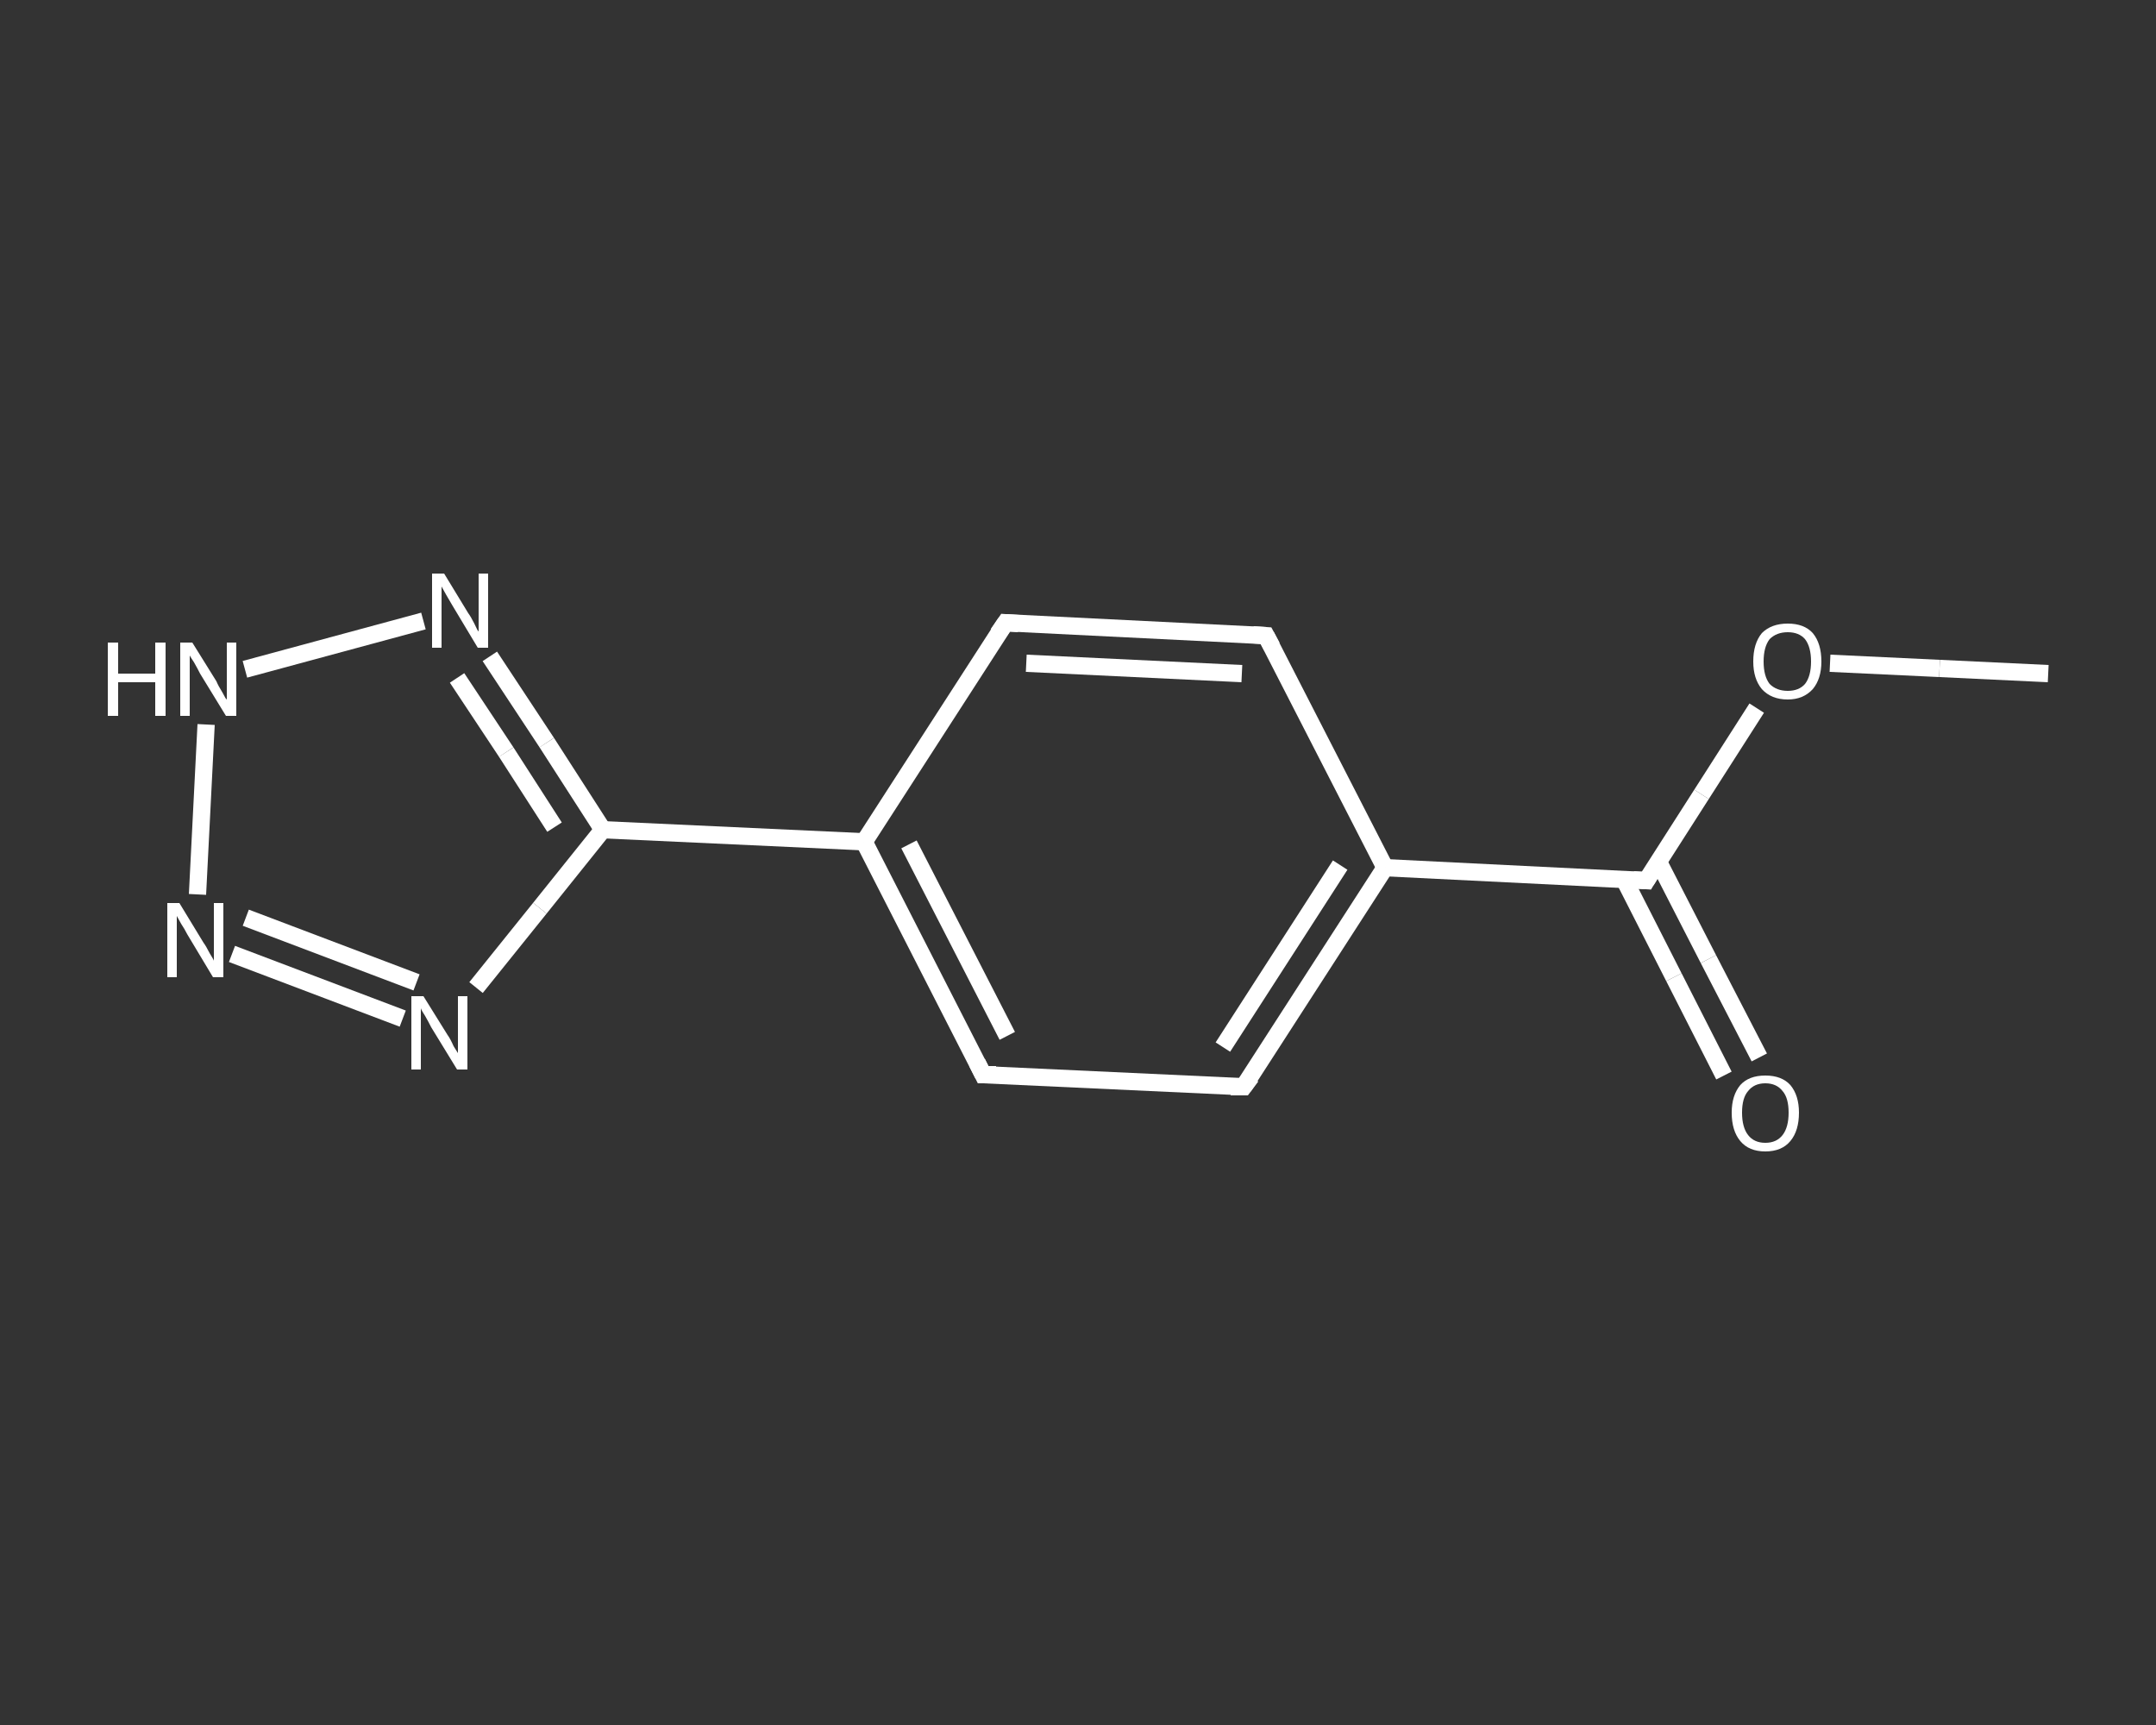 <?xml version='1.0' encoding='iso-8859-1'?>
<svg version='1.1' baseProfile='full'
              xmlns='http://www.w3.org/2000/svg'
                      xmlns:rdkit='http://www.rdkit.org/xml'
                      xmlns:xlink='http://www.w3.org/1999/xlink'
                  xml:space='preserve'
width='250px' height='200px' viewBox='0 0 250 200'>
<rect x="0" y="0" width="250" height="200" fill="#333333" stroke="none"/>
<!-- END OF HEADER -->
<rect style='opacity:1.0;fill:transparent;stroke:none' width='250.0' height='200.0' x='0.0' y='0.0'> </rect>
<path class='bond-0 atom-0 atom-1' d='M 237.5,78.1 L 224.9,77.5' style='fill:none;fill-rule:evenodd;stroke:#FFFFFF;stroke-width:2.0px;stroke-linecap:butt;stroke-linejoin:miter;stroke-opacity:1' />
<path class='bond-0 atom-0 atom-1' d='M 224.9,77.5 L 212.2,76.9' style='fill:none;fill-rule:evenodd;stroke:#FFFFFF;stroke-width:2.0px;stroke-linecap:butt;stroke-linejoin:miter;stroke-opacity:1' />
<path class='bond-1 atom-1 atom-2' d='M 203.7,82.1 L 197.3,92.1' style='fill:none;fill-rule:evenodd;stroke:#FFFFFF;stroke-width:2.0px;stroke-linecap:butt;stroke-linejoin:miter;stroke-opacity:1' />
<path class='bond-1 atom-1 atom-2' d='M 197.3,92.1 L 190.9,102.1' style='fill:none;fill-rule:evenodd;stroke:#FFFFFF;stroke-width:2.0px;stroke-linecap:butt;stroke-linejoin:miter;stroke-opacity:1' />
<path class='bond-2 atom-2 atom-3' d='M 188.3,101.9 L 194.1,113.3' style='fill:none;fill-rule:evenodd;stroke:#FFFFFF;stroke-width:2.0px;stroke-linecap:butt;stroke-linejoin:miter;stroke-opacity:1' />
<path class='bond-2 atom-2 atom-3' d='M 194.1,113.3 L 199.9,124.7' style='fill:none;fill-rule:evenodd;stroke:#FFFFFF;stroke-width:2.0px;stroke-linecap:butt;stroke-linejoin:miter;stroke-opacity:1' />
<path class='bond-2 atom-2 atom-3' d='M 192.3,99.9 L 198.1,111.2' style='fill:none;fill-rule:evenodd;stroke:#FFFFFF;stroke-width:2.0px;stroke-linecap:butt;stroke-linejoin:miter;stroke-opacity:1' />
<path class='bond-2 atom-2 atom-3' d='M 198.1,111.2 L 204.0,122.6' style='fill:none;fill-rule:evenodd;stroke:#FFFFFF;stroke-width:2.0px;stroke-linecap:butt;stroke-linejoin:miter;stroke-opacity:1' />
<path class='bond-3 atom-2 atom-4' d='M 190.9,102.1 L 160.6,100.6' style='fill:none;fill-rule:evenodd;stroke:#FFFFFF;stroke-width:2.0px;stroke-linecap:butt;stroke-linejoin:miter;stroke-opacity:1' />
<path class='bond-4 atom-4 atom-5' d='M 160.6,100.6 L 144.2,126.0' style='fill:none;fill-rule:evenodd;stroke:#FFFFFF;stroke-width:2.0px;stroke-linecap:butt;stroke-linejoin:miter;stroke-opacity:1' />
<path class='bond-4 atom-4 atom-5' d='M 155.4,100.3 L 141.8,121.4' style='fill:none;fill-rule:evenodd;stroke:#FFFFFF;stroke-width:2.0px;stroke-linecap:butt;stroke-linejoin:miter;stroke-opacity:1' />
<path class='bond-5 atom-5 atom-6' d='M 144.2,126.0 L 114.0,124.6' style='fill:none;fill-rule:evenodd;stroke:#FFFFFF;stroke-width:2.0px;stroke-linecap:butt;stroke-linejoin:miter;stroke-opacity:1' />
<path class='bond-6 atom-6 atom-7' d='M 114.0,124.6 L 100.2,97.6' style='fill:none;fill-rule:evenodd;stroke:#FFFFFF;stroke-width:2.0px;stroke-linecap:butt;stroke-linejoin:miter;stroke-opacity:1' />
<path class='bond-6 atom-6 atom-7' d='M 116.8,120.1 L 105.4,97.9' style='fill:none;fill-rule:evenodd;stroke:#FFFFFF;stroke-width:2.0px;stroke-linecap:butt;stroke-linejoin:miter;stroke-opacity:1' />
<path class='bond-7 atom-7 atom-8' d='M 100.2,97.6 L 69.9,96.2' style='fill:none;fill-rule:evenodd;stroke:#FFFFFF;stroke-width:2.0px;stroke-linecap:butt;stroke-linejoin:miter;stroke-opacity:1' />
<path class='bond-8 atom-8 atom-9' d='M 69.9,96.2 L 62.6,105.3' style='fill:none;fill-rule:evenodd;stroke:#FFFFFF;stroke-width:2.0px;stroke-linecap:butt;stroke-linejoin:miter;stroke-opacity:1' />
<path class='bond-8 atom-8 atom-9' d='M 62.6,105.3 L 55.2,114.5' style='fill:none;fill-rule:evenodd;stroke:#FFFFFF;stroke-width:2.0px;stroke-linecap:butt;stroke-linejoin:miter;stroke-opacity:1' />
<path class='bond-9 atom-9 atom-10' d='M 46.7,118.1 L 26.9,110.6' style='fill:none;fill-rule:evenodd;stroke:#FFFFFF;stroke-width:2.0px;stroke-linecap:butt;stroke-linejoin:miter;stroke-opacity:1' />
<path class='bond-9 atom-9 atom-10' d='M 48.3,113.9 L 28.5,106.4' style='fill:none;fill-rule:evenodd;stroke:#FFFFFF;stroke-width:2.0px;stroke-linecap:butt;stroke-linejoin:miter;stroke-opacity:1' />
<path class='bond-10 atom-10 atom-11' d='M 22.9,103.7 L 23.9,84.0' style='fill:none;fill-rule:evenodd;stroke:#FFFFFF;stroke-width:2.0px;stroke-linecap:butt;stroke-linejoin:miter;stroke-opacity:1' />
<path class='bond-11 atom-11 atom-12' d='M 28.4,77.6 L 49.1,72.0' style='fill:none;fill-rule:evenodd;stroke:#FFFFFF;stroke-width:2.0px;stroke-linecap:butt;stroke-linejoin:miter;stroke-opacity:1' />
<path class='bond-12 atom-7 atom-13' d='M 100.2,97.6 L 116.6,72.2' style='fill:none;fill-rule:evenodd;stroke:#FFFFFF;stroke-width:2.0px;stroke-linecap:butt;stroke-linejoin:miter;stroke-opacity:1' />
<path class='bond-13 atom-13 atom-14' d='M 116.6,72.2 L 146.8,73.7' style='fill:none;fill-rule:evenodd;stroke:#FFFFFF;stroke-width:2.0px;stroke-linecap:butt;stroke-linejoin:miter;stroke-opacity:1' />
<path class='bond-13 atom-13 atom-14' d='M 119.0,76.9 L 144.0,78.1' style='fill:none;fill-rule:evenodd;stroke:#FFFFFF;stroke-width:2.0px;stroke-linecap:butt;stroke-linejoin:miter;stroke-opacity:1' />
<path class='bond-14 atom-14 atom-4' d='M 146.8,73.7 L 160.6,100.6' style='fill:none;fill-rule:evenodd;stroke:#FFFFFF;stroke-width:2.0px;stroke-linecap:butt;stroke-linejoin:miter;stroke-opacity:1' />
<path class='bond-15 atom-12 atom-8' d='M 56.8,76.1 L 63.4,86.1' style='fill:none;fill-rule:evenodd;stroke:#FFFFFF;stroke-width:2.0px;stroke-linecap:butt;stroke-linejoin:miter;stroke-opacity:1' />
<path class='bond-15 atom-12 atom-8' d='M 63.4,86.1 L 69.9,96.2' style='fill:none;fill-rule:evenodd;stroke:#FFFFFF;stroke-width:2.0px;stroke-linecap:butt;stroke-linejoin:miter;stroke-opacity:1' />
<path class='bond-15 atom-12 atom-8' d='M 53.0,78.6 L 58.7,87.2' style='fill:none;fill-rule:evenodd;stroke:#FFFFFF;stroke-width:2.0px;stroke-linecap:butt;stroke-linejoin:miter;stroke-opacity:1' />
<path class='bond-15 atom-12 atom-8' d='M 58.7,87.2 L 64.3,95.9' style='fill:none;fill-rule:evenodd;stroke:#FFFFFF;stroke-width:2.0px;stroke-linecap:butt;stroke-linejoin:miter;stroke-opacity:1' />
<path d='M 191.2,101.6 L 190.9,102.1 L 189.4,102.0' style='fill:none;stroke:#FFFFFF;stroke-width:2.0px;stroke-linecap:butt;stroke-linejoin:miter;stroke-opacity:1;' />
<path d='M 145.1,124.8 L 144.2,126.0 L 142.7,126.0' style='fill:none;stroke:#FFFFFF;stroke-width:2.0px;stroke-linecap:butt;stroke-linejoin:miter;stroke-opacity:1;' />
<path d='M 115.5,124.6 L 114.0,124.6 L 113.3,123.2' style='fill:none;stroke:#FFFFFF;stroke-width:2.0px;stroke-linecap:butt;stroke-linejoin:miter;stroke-opacity:1;' />
<path d='M 115.7,73.5 L 116.6,72.2 L 118.1,72.3' style='fill:none;stroke:#FFFFFF;stroke-width:2.0px;stroke-linecap:butt;stroke-linejoin:miter;stroke-opacity:1;' />
<path d='M 145.3,73.6 L 146.8,73.7 L 147.5,75.0' style='fill:none;stroke:#FFFFFF;stroke-width:2.0px;stroke-linecap:butt;stroke-linejoin:miter;stroke-opacity:1;' />
<path class='atom-1' d='M 203.3 76.7
Q 203.3 74.6, 204.3 73.4
Q 205.4 72.3, 207.3 72.3
Q 209.2 72.3, 210.2 73.4
Q 211.2 74.6, 211.2 76.7
Q 211.2 78.7, 210.2 79.9
Q 209.1 81.1, 207.3 81.1
Q 205.4 81.1, 204.3 79.9
Q 203.3 78.7, 203.3 76.7
M 207.3 80.1
Q 208.6 80.1, 209.3 79.3
Q 210.0 78.4, 210.0 76.7
Q 210.0 75.0, 209.3 74.1
Q 208.6 73.3, 207.3 73.3
Q 206.0 73.3, 205.2 74.1
Q 204.5 75.0, 204.5 76.7
Q 204.5 78.4, 205.2 79.3
Q 206.0 80.1, 207.3 80.1
' fill='#FFFFFF'/>
<path class='atom-3' d='M 200.8 129.0
Q 200.8 127.0, 201.8 125.8
Q 202.8 124.7, 204.7 124.7
Q 206.6 124.7, 207.6 125.8
Q 208.6 127.0, 208.6 129.0
Q 208.6 131.1, 207.6 132.3
Q 206.6 133.5, 204.7 133.5
Q 202.8 133.5, 201.8 132.3
Q 200.8 131.1, 200.8 129.0
M 204.7 132.5
Q 206.0 132.5, 206.7 131.6
Q 207.4 130.7, 207.4 129.0
Q 207.4 127.3, 206.7 126.5
Q 206.0 125.6, 204.7 125.6
Q 203.4 125.6, 202.7 126.5
Q 202.0 127.3, 202.0 129.0
Q 202.0 130.7, 202.7 131.6
Q 203.4 132.5, 204.7 132.5
' fill='#FFFFFF'/>
<path class='atom-9' d='M 49.1 115.5
L 51.9 120.0
Q 52.2 120.4, 52.6 121.3
Q 53.1 122.1, 53.1 122.1
L 53.1 115.5
L 54.2 115.5
L 54.2 124.0
L 53.0 124.0
L 50.0 119.1
Q 49.7 118.5, 49.3 117.8
Q 48.9 117.2, 48.8 116.9
L 48.8 124.0
L 47.7 124.0
L 47.7 115.5
L 49.1 115.5
' fill='#FFFFFF'/>
<path class='atom-10' d='M 20.8 104.7
L 23.6 109.3
Q 23.9 109.7, 24.3 110.5
Q 24.8 111.3, 24.8 111.4
L 24.8 104.7
L 25.9 104.7
L 25.9 113.3
L 24.7 113.3
L 21.7 108.3
Q 21.4 107.7, 21.0 107.1
Q 20.6 106.4, 20.5 106.2
L 20.5 113.3
L 19.4 113.3
L 19.4 104.7
L 20.8 104.7
' fill='#FFFFFF'/>
<path class='atom-11' d='M 12.5 74.5
L 13.7 74.5
L 13.7 78.1
L 18.0 78.1
L 18.0 74.5
L 19.2 74.5
L 19.2 83.0
L 18.0 83.0
L 18.0 79.1
L 13.7 79.1
L 13.7 83.0
L 12.5 83.0
L 12.5 74.5
' fill='#FFFFFF'/>
<path class='atom-11' d='M 22.3 74.5
L 25.1 79.0
Q 25.3 79.5, 25.8 80.3
Q 26.2 81.1, 26.3 81.1
L 26.3 74.5
L 27.4 74.5
L 27.4 83.0
L 26.2 83.0
L 23.2 78.1
Q 22.9 77.5, 22.5 76.8
Q 22.1 76.2, 22.0 76.0
L 22.0 83.0
L 20.9 83.0
L 20.9 74.5
L 22.3 74.5
' fill='#FFFFFF'/>
<path class='atom-12' d='M 51.5 66.5
L 54.3 71.1
Q 54.6 71.5, 55.0 72.3
Q 55.4 73.2, 55.5 73.2
L 55.5 66.5
L 56.6 66.5
L 56.6 75.1
L 55.4 75.1
L 52.4 70.1
Q 52.1 69.6, 51.7 68.9
Q 51.3 68.2, 51.2 68.0
L 51.2 75.1
L 50.1 75.1
L 50.1 66.5
L 51.5 66.5
' fill='#FFFFFF'/>
</svg>

